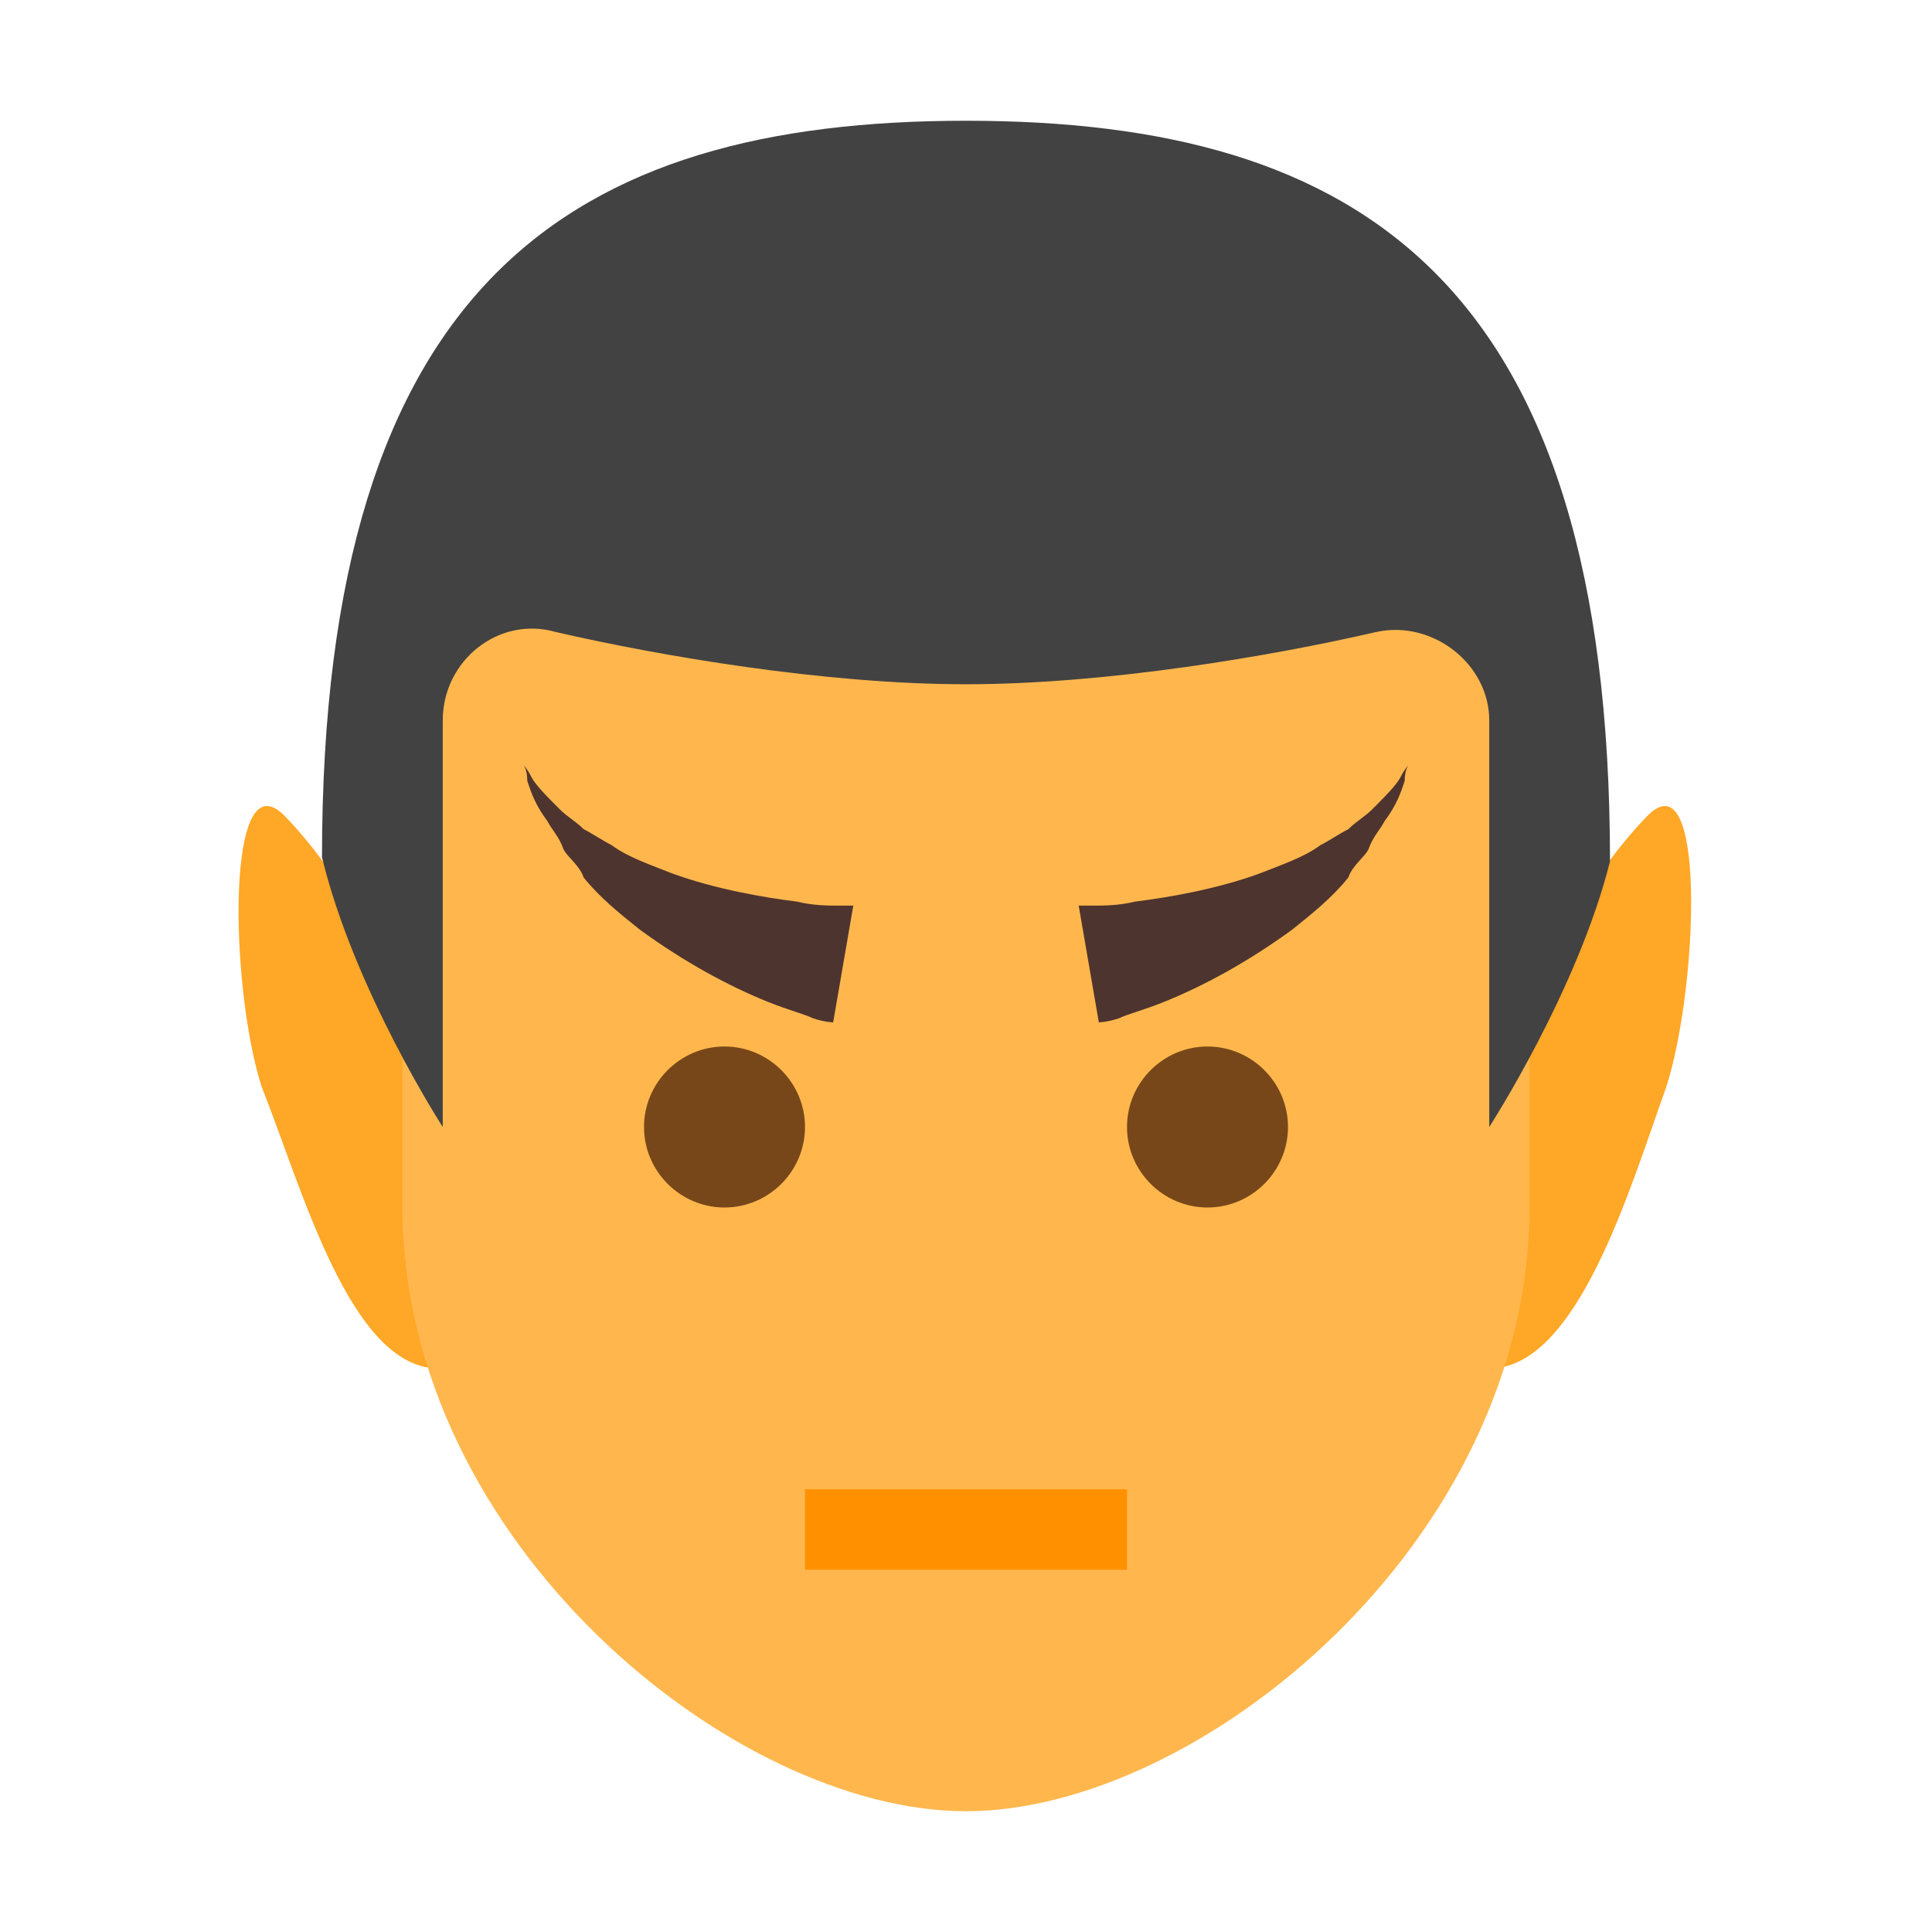<svg xmlns="http://www.w3.org/2000/svg"  viewBox="0 0 48 48" width="64px" height="64px"><path fill="#ffa726" d="M6.5,27c-0.8-2.5-0.9-8.3,0.6-6.7c2.7,2.8,3.8,7.7,7.4,6.7c2.1-0.6-1.4,7-3.6,7 C8.7,34,7.5,29.5,6.5,27 M41.4,27c0.8-2.5,1-8.3-0.5-6.7C38.2,23.1,37,28,33.4,27c-2.1-0.6,1.4,7,3.6,7S40.5,29.5,41.4,27"/><path fill="#ffb74d" d="M10,19c0-12.7,28-10.3,28-2v13c0,8.3-8.2,15-14,15s-14-6.7-14-15V19z"/><path fill="#784719" d="M32,28c0,1.1-0.9,2-2,2s-2-0.9-2-2s0.9-2,2-2S32,26.9,32,28 M20,28c0-1.1-0.9-2-2-2s-2,0.9-2,2 s0.9,2,2,2S20,29.1,20,28"/><path fill="#4e342e" d="M26.8,22.5c0,0,0.1,0,0.4,0c0.2,0,0.6,0,1-0.1c0.8-0.1,2-0.3,3.1-0.7c0.5-0.2,1.1-0.4,1.5-0.7 c0.2-0.1,0.5-0.3,0.7-0.4c0.2-0.2,0.4-0.3,0.6-0.5c0.3-0.3,0.6-0.6,0.7-0.8C34.9,19.1,35,19,35,19s-0.1,0.1-0.1,0.4 c-0.1,0.3-0.2,0.6-0.5,1c-0.1,0.2-0.3,0.4-0.4,0.7c-0.1,0.2-0.4,0.4-0.5,0.7c-0.4,0.5-0.9,0.9-1.4,1.3c-1.1,0.8-2.2,1.4-3.2,1.8 c-0.5,0.2-0.9,0.3-1.1,0.4c-0.3,0.1-0.5,0.1-0.5,0.1L26.8,22.5z M21.2,22.5c0,0-0.1,0-0.4,0c-0.2,0-0.6,0-1-0.1 c-0.8-0.1-2-0.3-3.1-0.7c-0.5-0.2-1.1-0.4-1.5-0.7c-0.2-0.1-0.5-0.3-0.7-0.4c-0.2-0.2-0.4-0.3-0.6-0.5c-0.3-0.3-0.6-0.6-0.7-0.8 C13.1,19.1,13,19,13,19s0.1,0.1,0.1,0.4c0.1,0.3,0.2,0.6,0.5,1c0.1,0.2,0.3,0.4,0.4,0.7c0.1,0.2,0.4,0.4,0.5,0.7 c0.4,0.5,0.9,0.9,1.4,1.3c1.1,0.8,2.2,1.4,3.2,1.8c0.5,0.2,0.9,0.3,1.1,0.4c0.3,0.1,0.5,0.1,0.5,0.1L21.2,22.5z"/><path fill="#ff9100" d="M20 37H28V39H20z"/><path fill="#424242" d="M40,21.4C40,7,33.8,3,24,3S8,7,8,21.3c0.8,3.3,3,6.7,3,6.7V17.9c0-1.5,1.4-2.6,2.8-2.2 C16.4,16.3,20.5,17,24,17s7.6-0.7,10.2-1.3c1.4-0.3,2.8,0.8,2.8,2.2V28C37,28,39.2,24.6,40,21.4z"/></svg>